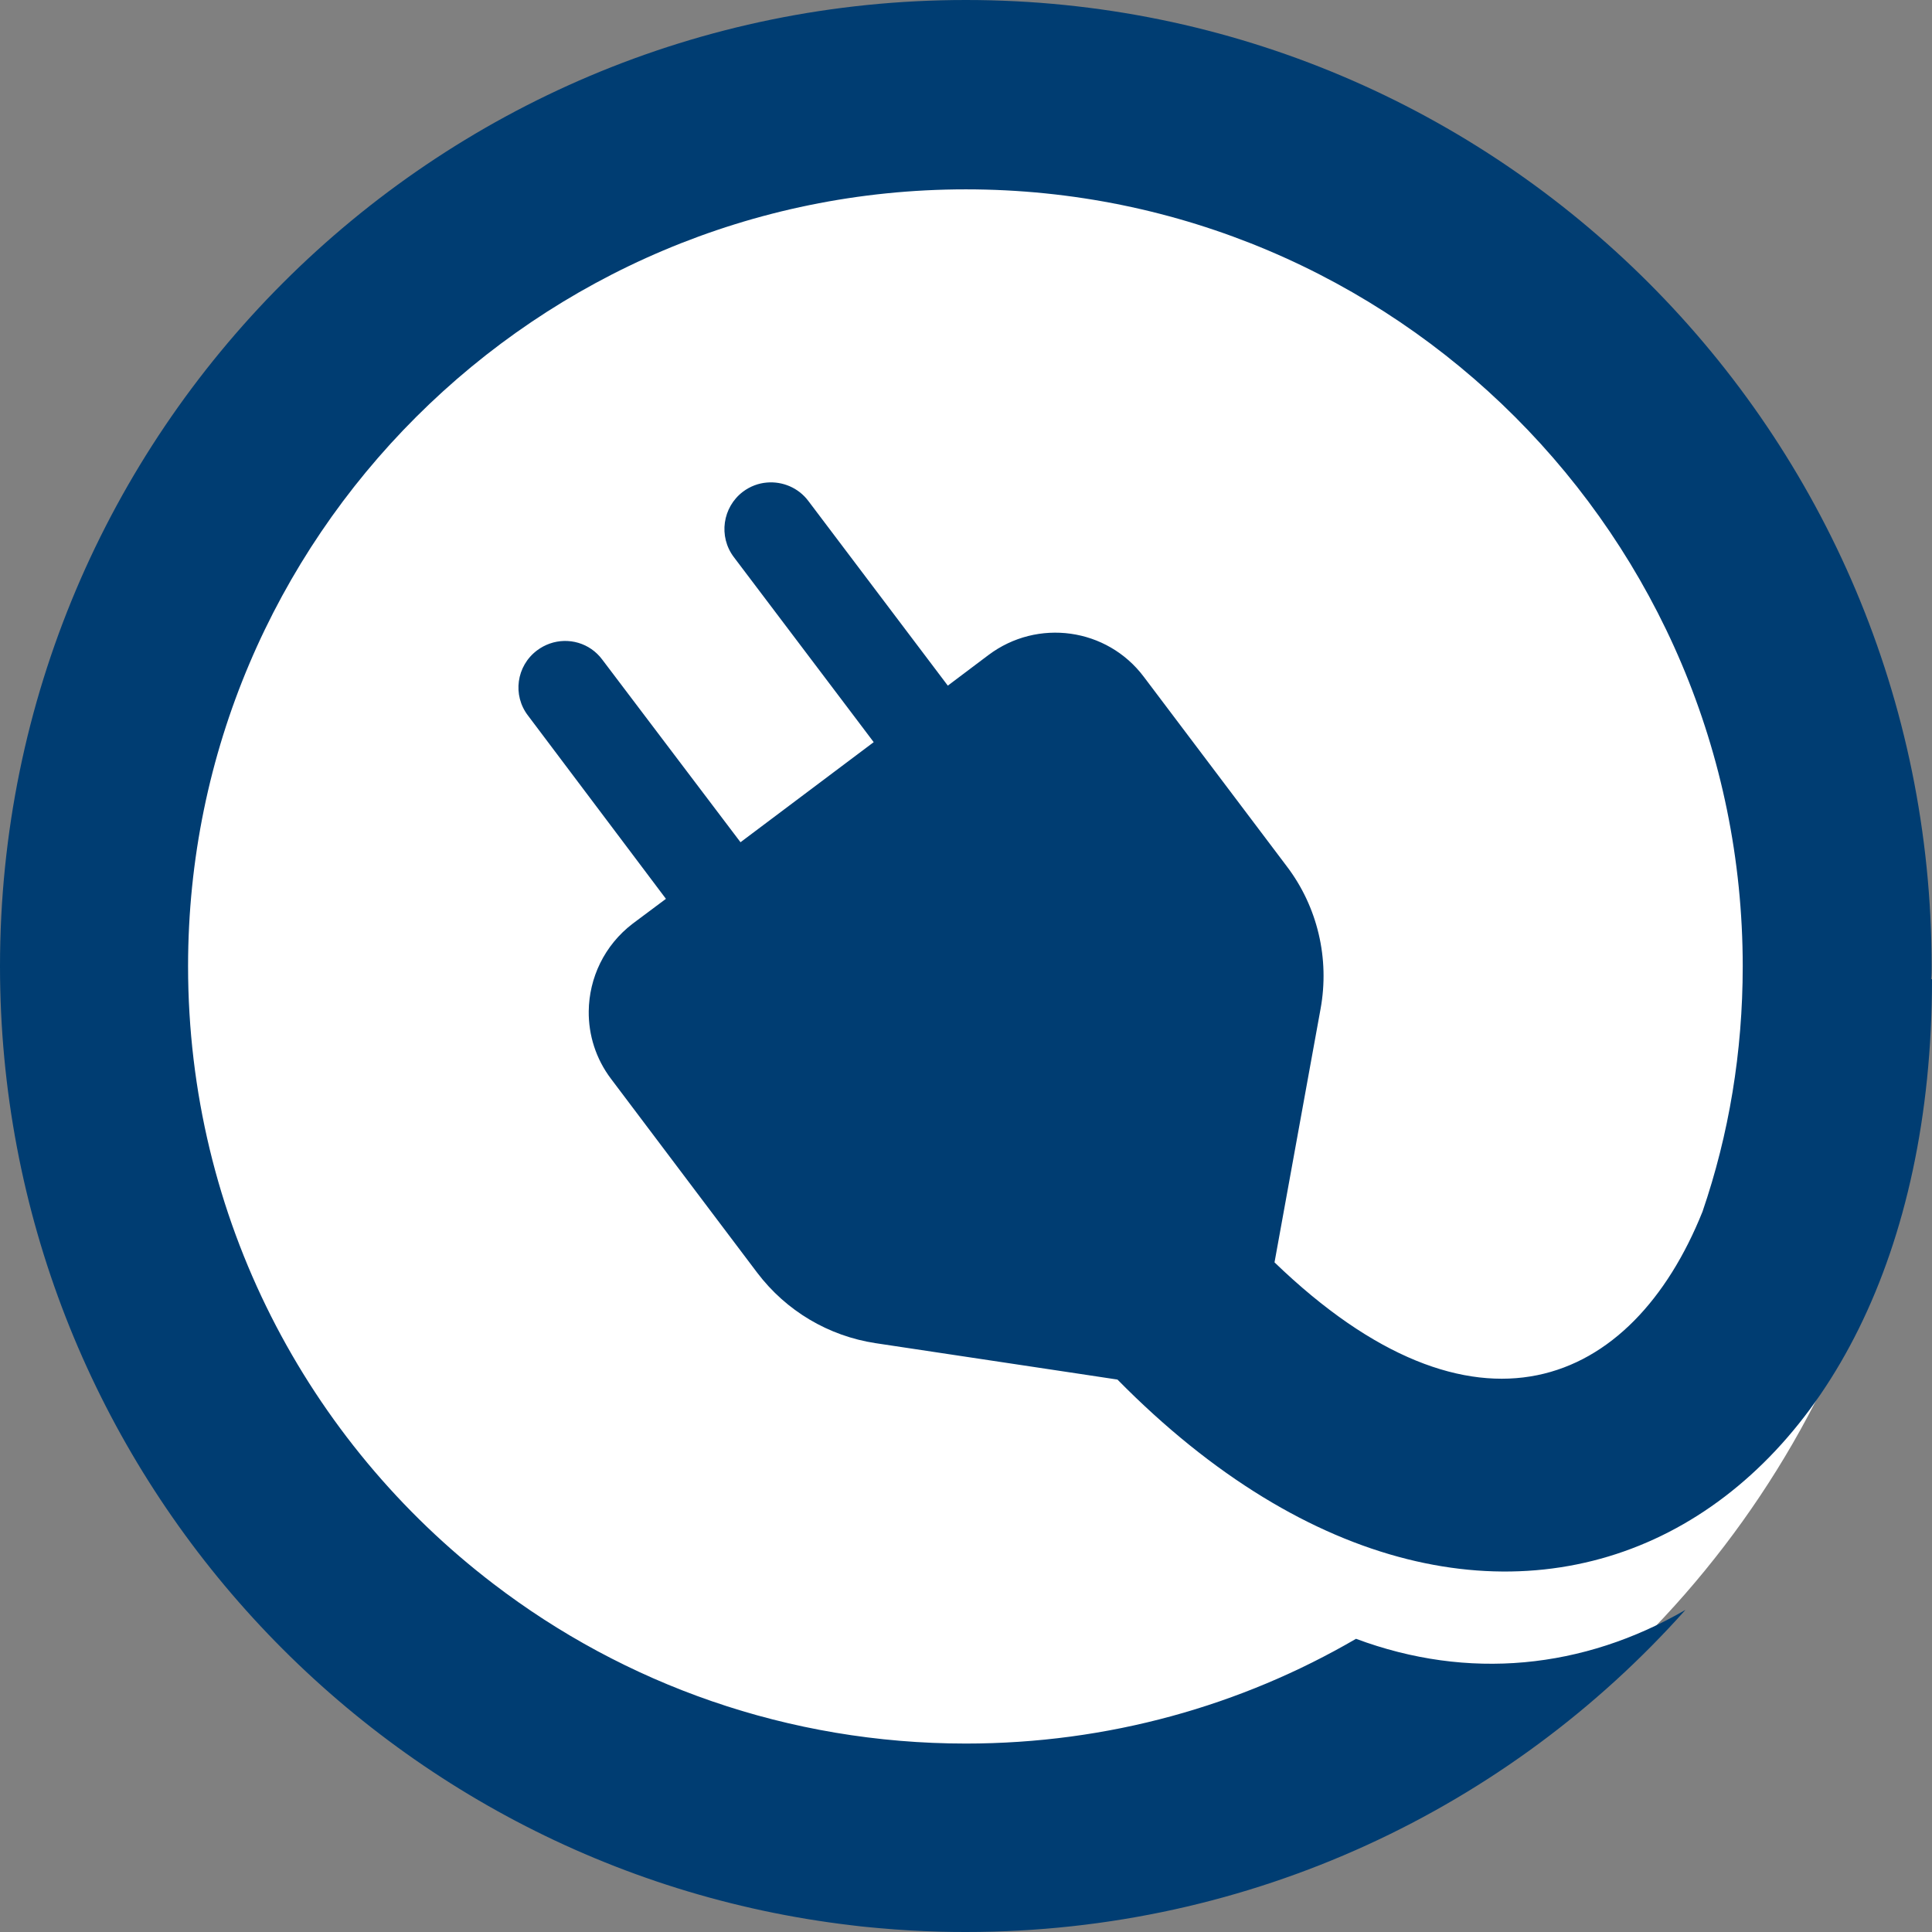 <?xml version="1.0" encoding="UTF-8"?>
<svg id="a" xmlns="http://www.w3.org/2000/svg" viewBox="0 0 256 256">
  <rect x="0" y="0" width="256" height="256" fill="#808080" stroke="none"/>
  <defs>
    <style>
      .b {
        fill: #fff;
      }

      .b, .c {
        stroke-width: 0px;
      }

      .c {
        fill: #003d72;
      }
    </style>
  </defs>
  <circle class="b" cx="128" cy="128" r="126.5"/>
  <path class="c" d="m83.86,122.37l4.38-3.27-4.74-6.3-13.52-17.96c-2.11-2.72-1.55-6.6,1.17-8.65.53-.4,1.1-.7,1.69-.91,2.47-.87,5.31-.11,6.97,2.13l18.31,24.19,17.65-13.26-2.68-3.55-15.86-20.98c-2.05-2.72-1.5-6.6,1.22-8.66.95-.71,2.05-1.12,3.16-1.21,2.06-.18,4.17.67,5.5,2.44l18.48,24.47,5.38-4.05c6.5-4.89,15.71-3.61,20.59,2.88l18.93,25.09c4.1,5.38,5.71,12.26,4.49,18.92l-1.76,9.68-4.34,23.9c26.52,25.58,47.39,16.53,56.71-6.72,3.5-10.21,5.33-21.14,5.33-32.52,0-56.83-46.12-102.94-102.94-102.94S24.92,71.2,24.92,128.03c0,33.38,15.85,63.03,40.45,81.83,17.35,13.29,39.05,21.17,62.61,21.17,18.84,0,36.51-5.03,51.7-13.88,14.85,5.54,30.11,4.02,43.65-3.83-23.37,26.2-57.43,42.68-95.35,42.68-1.1,0-2.21-.01-3.3-.04-2.71-.07-5.44-.22-8.17-.47-.54-.04-1.08-.1-1.62-.15-.27-.02-.53-.05-.8-.08-.42-.04-.84-.09-1.26-.15C49.27,247.62,0,193.6,0,128.03,0,57.33,57.28,0,127.98,0s127.97,57.33,127.97,128.03c0,.56,0,1.17-.06,1.72h.11c0,72.87-56.99,104.78-107.93,53.05l-4.83-.73-27.2-4.09c-6.27-.95-11.87-4.28-15.7-9.33l-.77-1.02-5.53-7.33-13.07-17.34c-2.03-2.68-2.99-5.83-2.96-8.96h0c.05-4.4,2.05-8.74,5.85-11.63Z"/>
</svg>